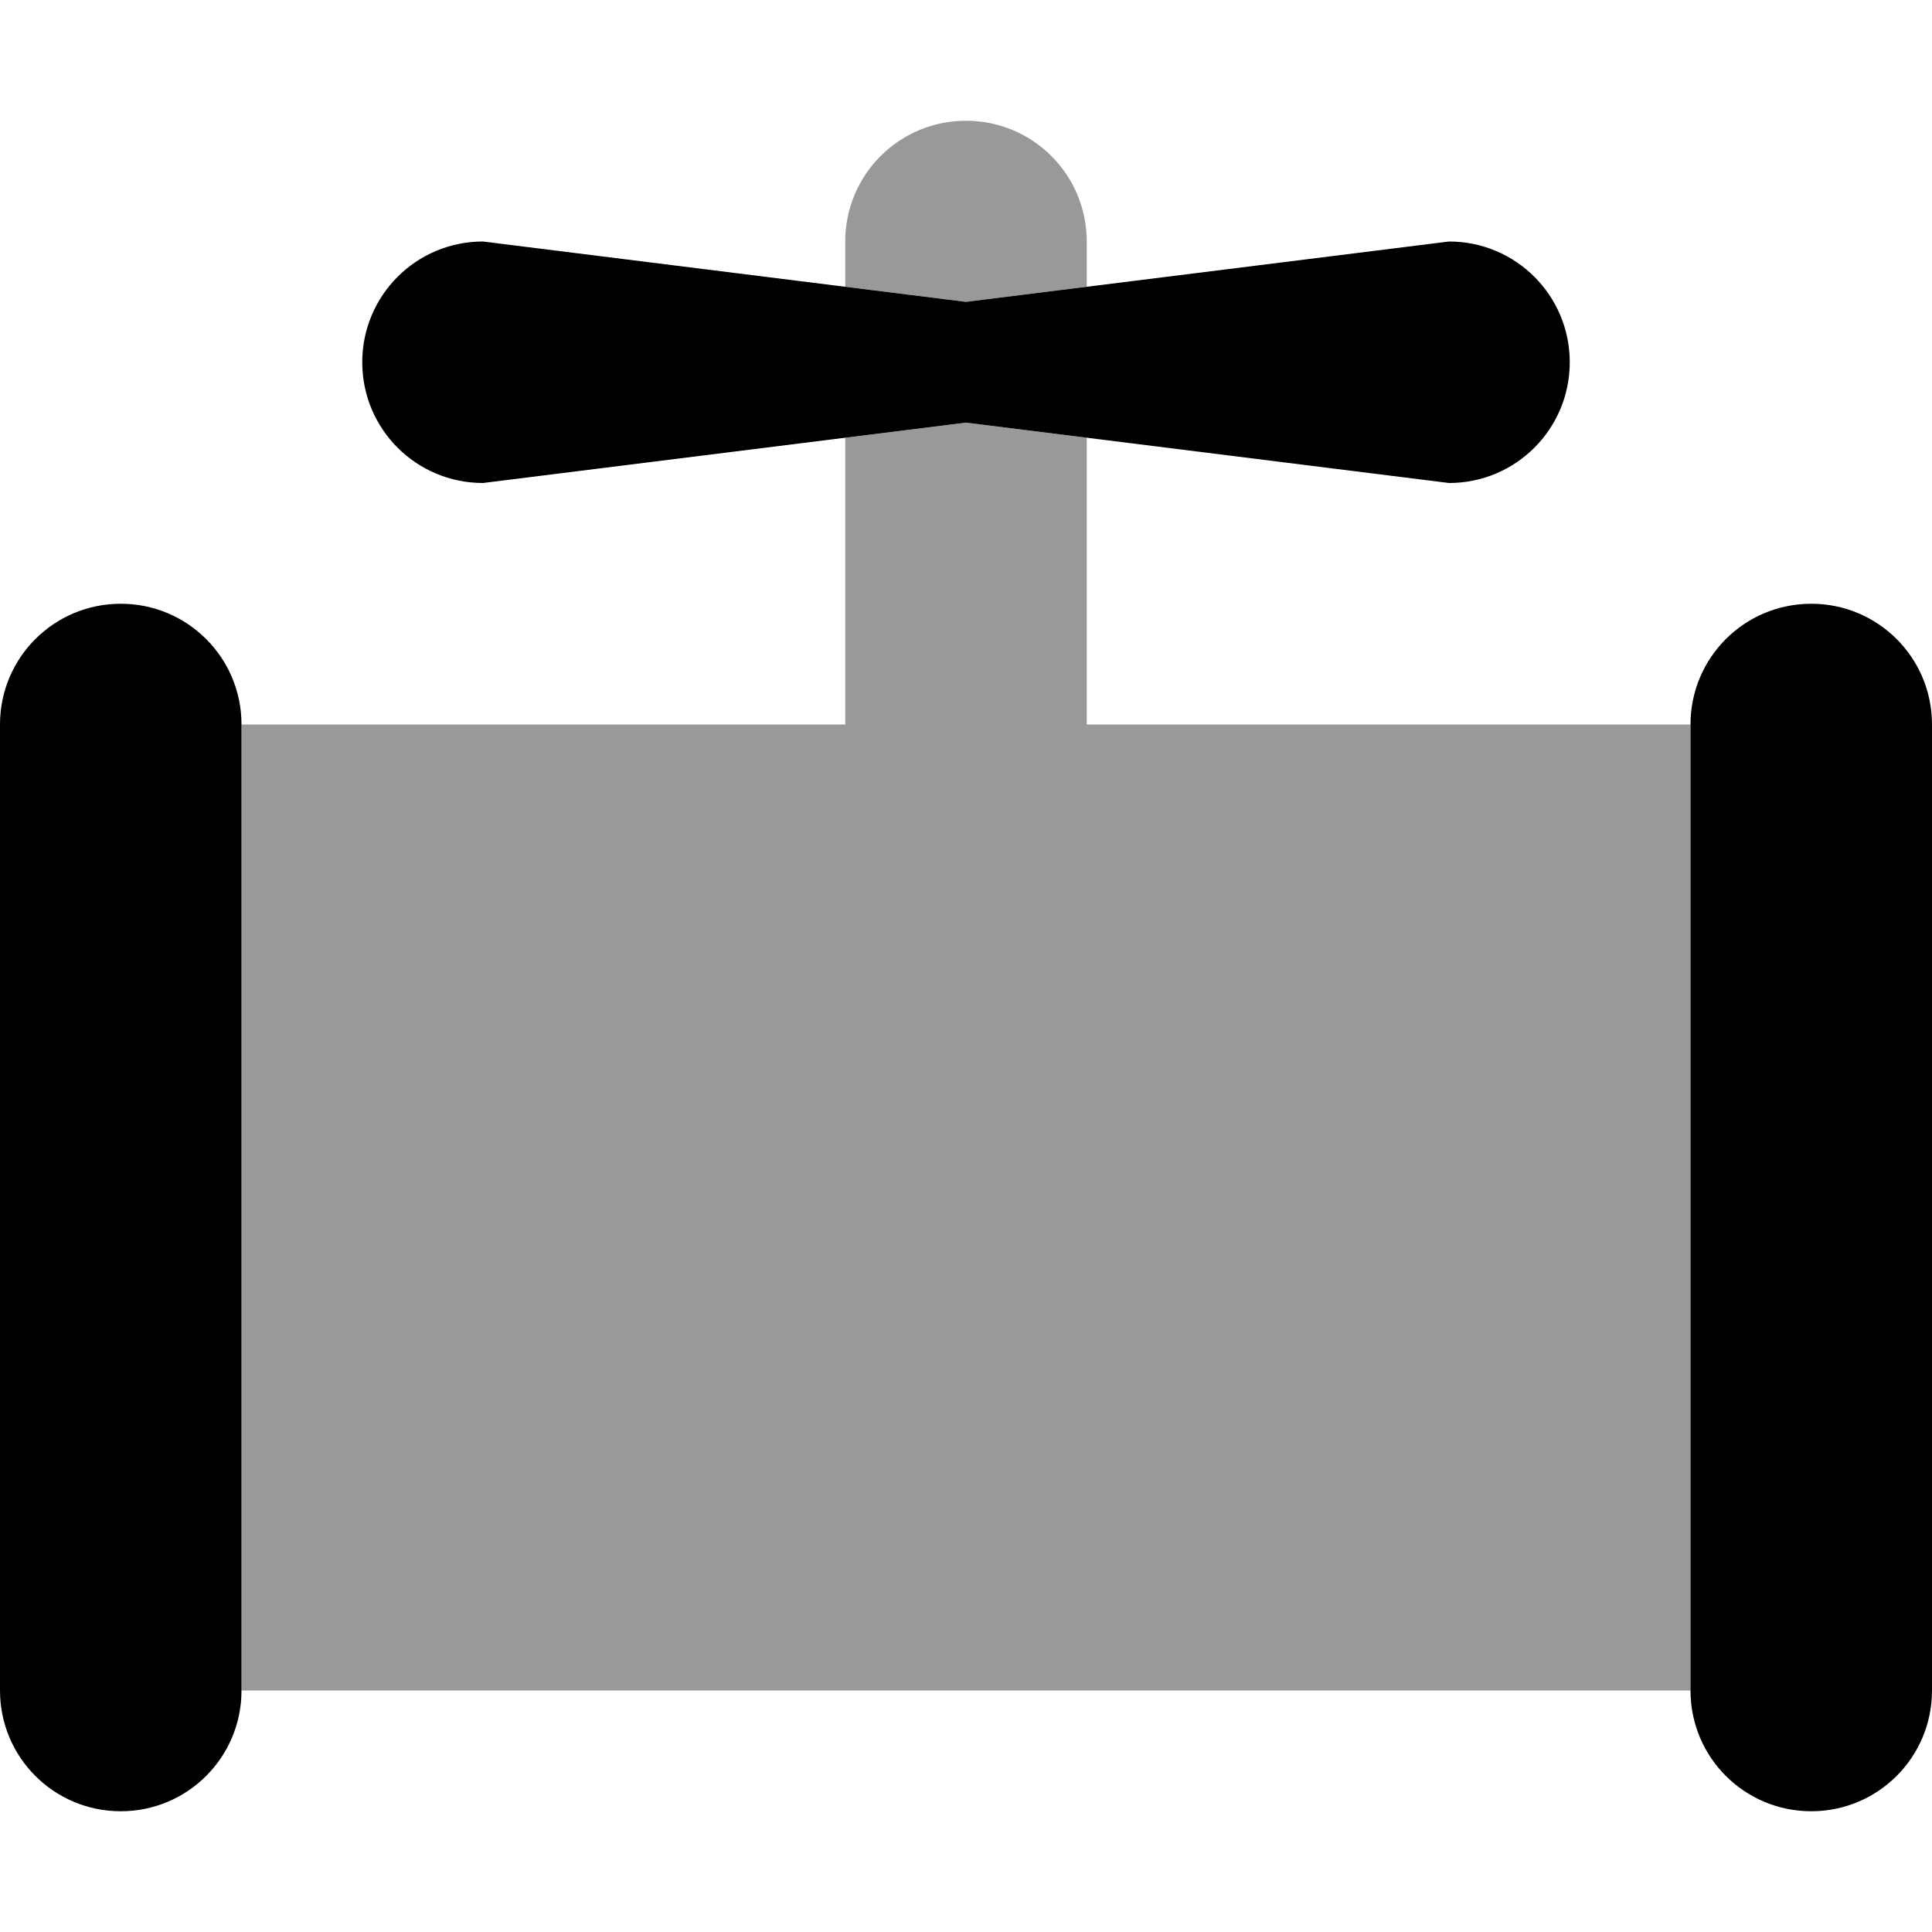 <svg xmlns="http://www.w3.org/2000/svg" viewBox="0 0 512 512"><!--! Font Awesome Pro 6.4.2 by @fontawesome - https://fontawesome.com License - https://fontawesome.com/license (Commercial License) Copyright 2023 Fonticons, Inc. --><defs><style>.fa-secondary{opacity:.4}</style></defs><path class="fa-primary" d="M128 128l128-16 128 16c17.7 0 32-14.3 32-32s-14.3-32-32-32L256 80 128 64c-17.7 0-32 14.3-32 32s14.3 32 32 32zM32 160c-17.7 0-32 14.3-32 32V448c0 17.7 14.3 32 32 32s32-14.3 32-32V192c0-17.7-14.3-32-32-32zm480 32c0-17.7-14.3-32-32-32s-32 14.3-32 32V448c0 17.7 14.3 32 32 32s32-14.3 32-32V192z"/><path class="fa-secondary" d="M256 32c17.7 0 32 14.3 32 32V76l-32 4-32-4V64c0-17.7 14.3-32 32-32zm0 80l32 4v76H448V448H64V192H224V116l32-4z"/></svg>